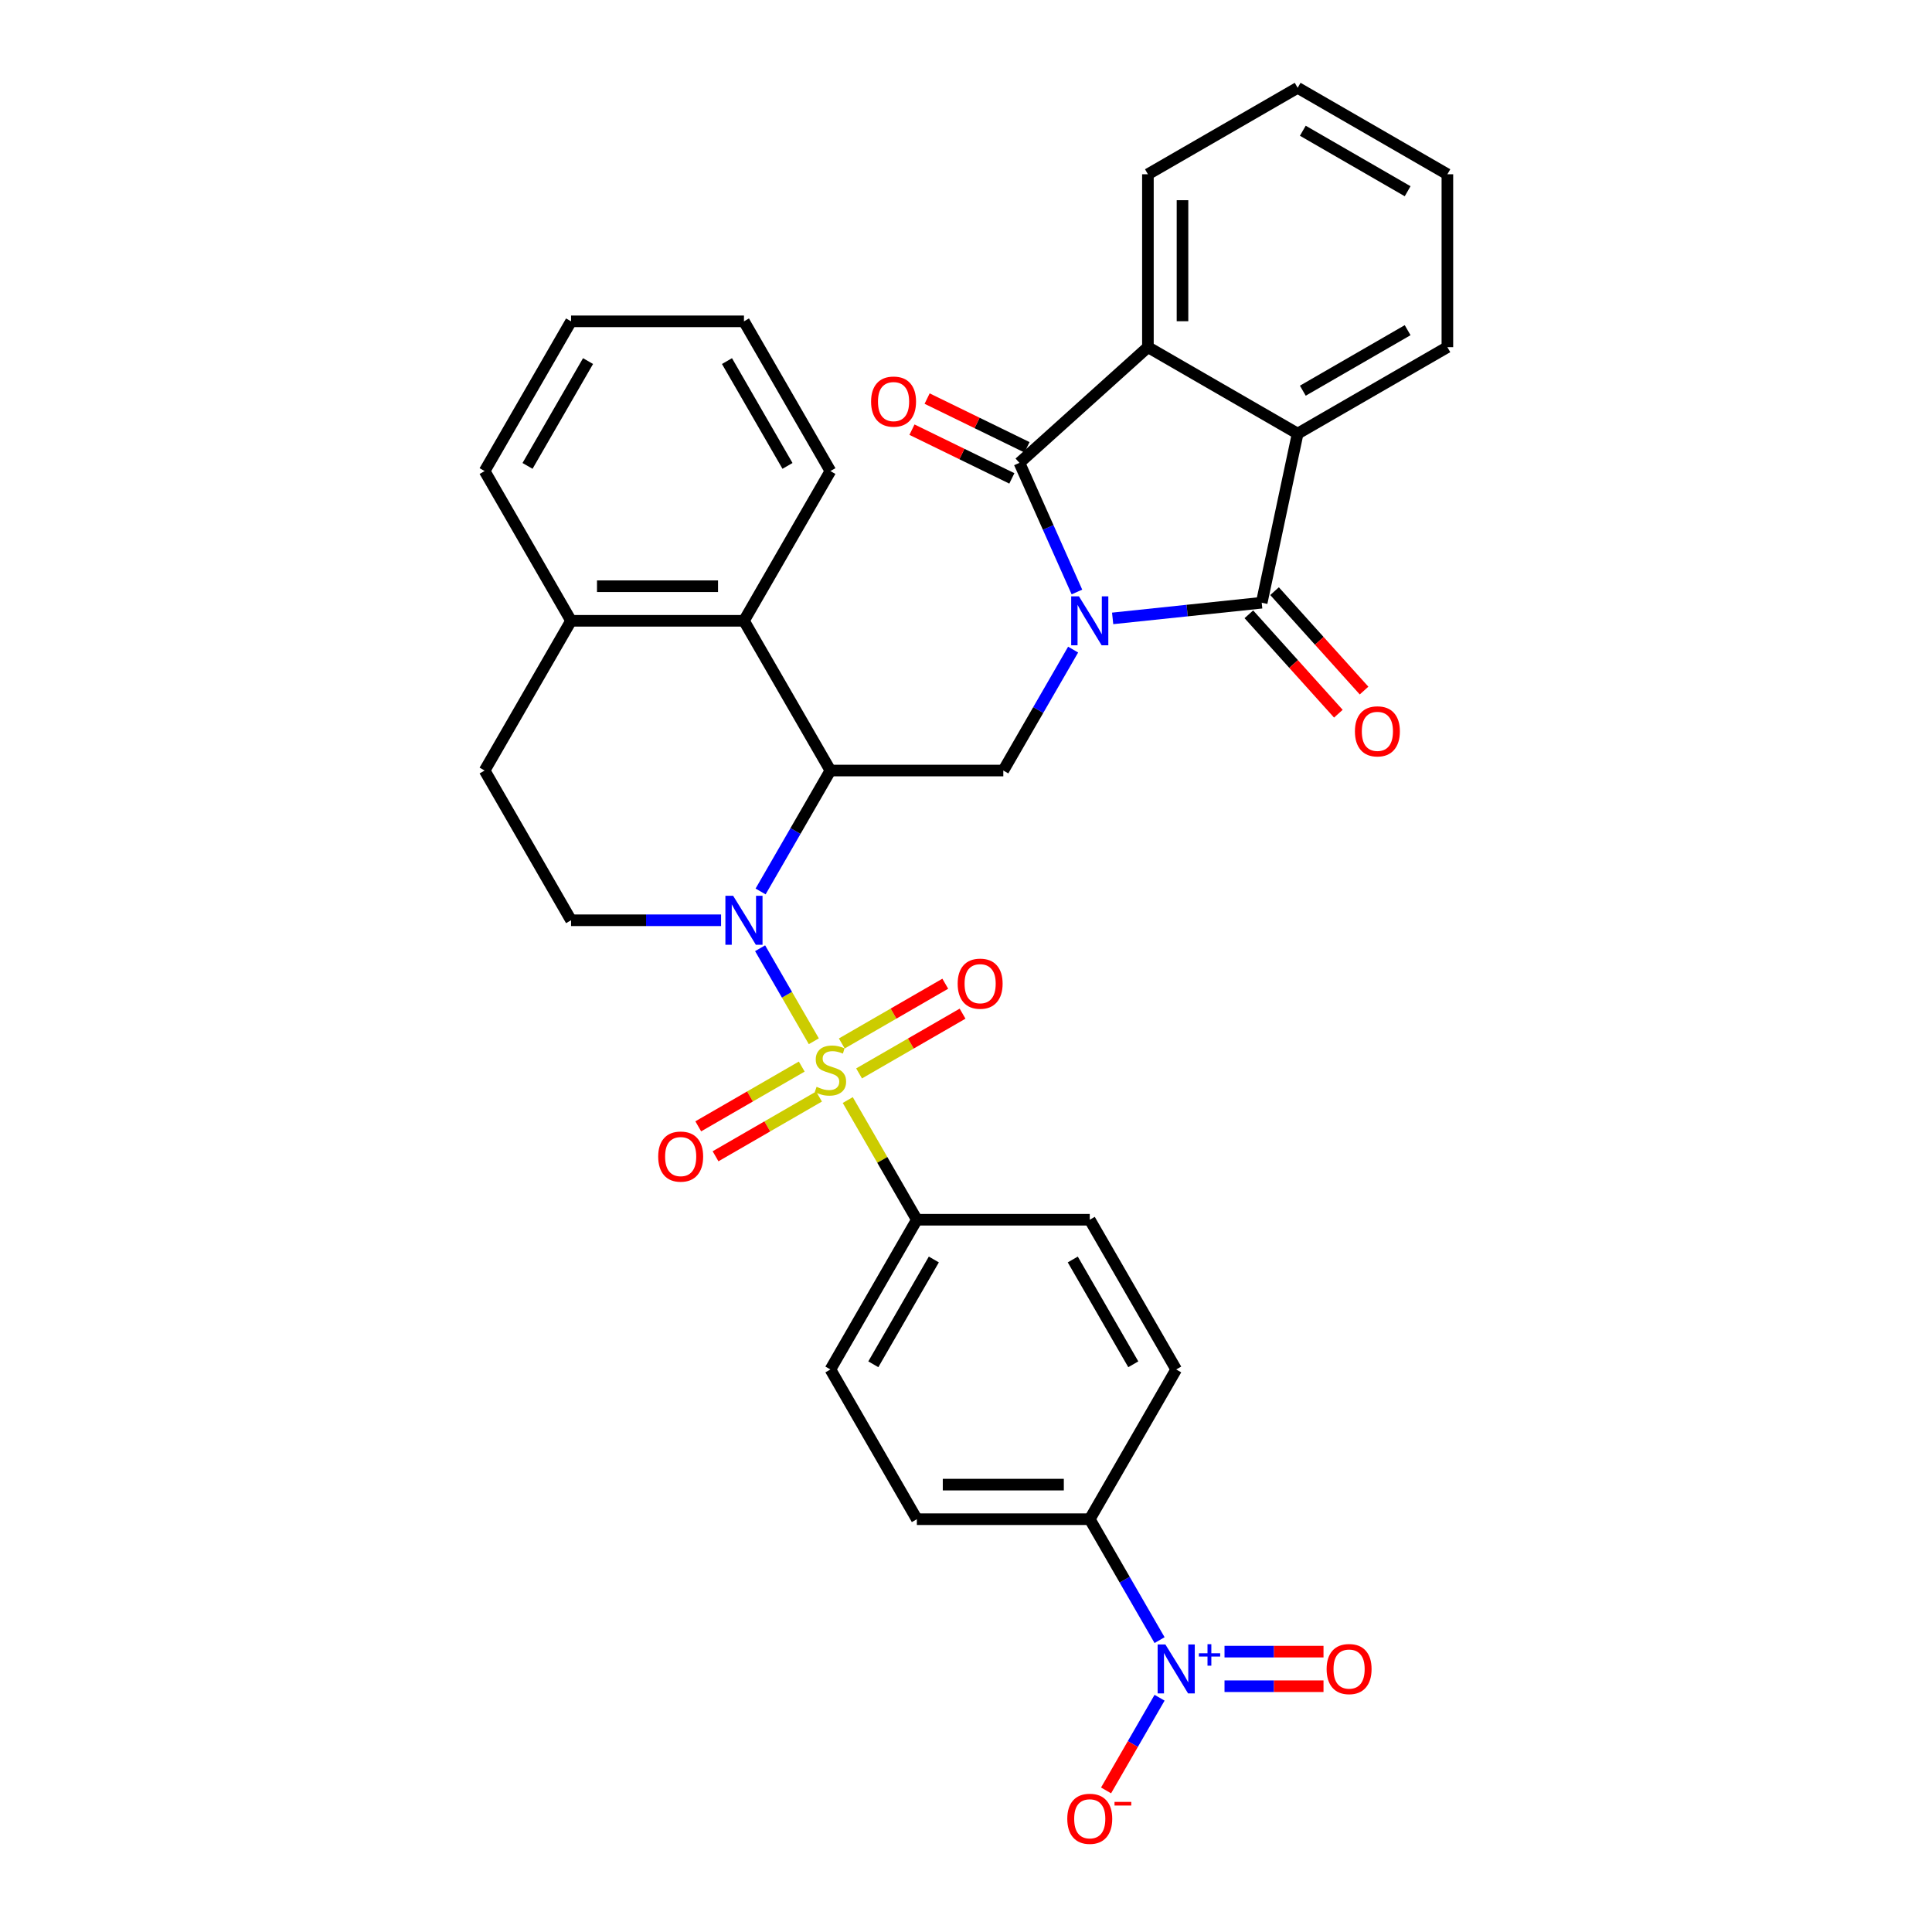 <?xml version='1.0' encoding='iso-8859-1'?>
<svg version='1.1' baseProfile='full'
              xmlns='http://www.w3.org/2000/svg'
                      xmlns:rdkit='http://www.rdkit.org/xml'
                      xmlns:xlink='http://www.w3.org/1999/xlink'
                  xml:space='preserve'
width='1000px' height='1000px' viewBox='0 0 1000 1000'>
<!-- END OF HEADER -->
<rect style='opacity:1.0;fill:#FFFFFF;stroke:none' width='1000' height='1000' x='0' y='0'> </rect>
<path class='bond-2' d='M 557.417,306.417 L 542.536,272.994' style='fill:none;fill-rule:evenodd;stroke:#0000FF;stroke-width:6px;stroke-linecap:butt;stroke-linejoin:miter;stroke-opacity:1' />
<path class='bond-2' d='M 542.536,272.994 L 527.656,239.572' style='fill:none;fill-rule:evenodd;stroke:#000000;stroke-width:6px;stroke-linecap:butt;stroke-linejoin:miter;stroke-opacity:1' />
<path class='bond-3' d='M 575.903,320.08 L 614.48,316.026' style='fill:none;fill-rule:evenodd;stroke:#0000FF;stroke-width:6px;stroke-linecap:butt;stroke-linejoin:miter;stroke-opacity:1' />
<path class='bond-3' d='M 614.48,316.026 L 653.056,311.971' style='fill:none;fill-rule:evenodd;stroke:#000000;stroke-width:6px;stroke-linecap:butt;stroke-linejoin:miter;stroke-opacity:1' />
<path class='bond-5' d='M 555.447,336.235 L 537.378,367.531' style='fill:none;fill-rule:evenodd;stroke:#0000FF;stroke-width:6px;stroke-linecap:butt;stroke-linejoin:miter;stroke-opacity:1' />
<path class='bond-5' d='M 537.378,367.531 L 519.309,398.827' style='fill:none;fill-rule:evenodd;stroke:#000000;stroke-width:6px;stroke-linecap:butt;stroke-linejoin:miter;stroke-opacity:1' />
<path class='bond-0' d='M 421.231,538.956 L 407.332,514.882' style='fill:none;fill-rule:evenodd;stroke:#CCCC00;stroke-width:6px;stroke-linecap:butt;stroke-linejoin:miter;stroke-opacity:1' />
<path class='bond-0' d='M 407.332,514.882 L 393.433,490.808' style='fill:none;fill-rule:evenodd;stroke:#0000FF;stroke-width:6px;stroke-linecap:butt;stroke-linejoin:miter;stroke-opacity:1' />
<path class='bond-10' d='M 438.798,569.383 L 456.681,600.357' style='fill:none;fill-rule:evenodd;stroke:#CCCC00;stroke-width:6px;stroke-linecap:butt;stroke-linejoin:miter;stroke-opacity:1' />
<path class='bond-10' d='M 456.681,600.357 L 474.564,631.331' style='fill:none;fill-rule:evenodd;stroke:#000000;stroke-width:6px;stroke-linecap:butt;stroke-linejoin:miter;stroke-opacity:1' />
<path class='bond-12' d='M 444.656,555.597 L 471.439,540.134' style='fill:none;fill-rule:evenodd;stroke:#CCCC00;stroke-width:6px;stroke-linecap:butt;stroke-linejoin:miter;stroke-opacity:1' />
<path class='bond-12' d='M 471.439,540.134 L 498.223,524.67' style='fill:none;fill-rule:evenodd;stroke:#FF0000;stroke-width:6px;stroke-linecap:butt;stroke-linejoin:miter;stroke-opacity:1' />
<path class='bond-12' d='M 435.707,540.097 L 462.49,524.633' style='fill:none;fill-rule:evenodd;stroke:#CCCC00;stroke-width:6px;stroke-linecap:butt;stroke-linejoin:miter;stroke-opacity:1' />
<path class='bond-12' d='M 462.49,524.633 L 489.274,509.17' style='fill:none;fill-rule:evenodd;stroke:#FF0000;stroke-width:6px;stroke-linecap:butt;stroke-linejoin:miter;stroke-opacity:1' />
<path class='bond-13' d='M 414.981,552.063 L 388.198,567.526' style='fill:none;fill-rule:evenodd;stroke:#CCCC00;stroke-width:6px;stroke-linecap:butt;stroke-linejoin:miter;stroke-opacity:1' />
<path class='bond-13' d='M 388.198,567.526 L 361.415,582.989' style='fill:none;fill-rule:evenodd;stroke:#FF0000;stroke-width:6px;stroke-linecap:butt;stroke-linejoin:miter;stroke-opacity:1' />
<path class='bond-13' d='M 423.93,567.563 L 397.147,583.026' style='fill:none;fill-rule:evenodd;stroke:#CCCC00;stroke-width:6px;stroke-linecap:butt;stroke-linejoin:miter;stroke-opacity:1' />
<path class='bond-13' d='M 397.147,583.026 L 370.364,598.49' style='fill:none;fill-rule:evenodd;stroke:#FF0000;stroke-width:6px;stroke-linecap:butt;stroke-linejoin:miter;stroke-opacity:1' />
<path class='bond-1' d='M 393.681,461.419 L 411.75,430.123' style='fill:none;fill-rule:evenodd;stroke:#0000FF;stroke-width:6px;stroke-linecap:butt;stroke-linejoin:miter;stroke-opacity:1' />
<path class='bond-1' d='M 411.75,430.123 L 429.819,398.827' style='fill:none;fill-rule:evenodd;stroke:#000000;stroke-width:6px;stroke-linecap:butt;stroke-linejoin:miter;stroke-opacity:1' />
<path class='bond-11' d='M 373.225,476.329 L 334.403,476.329' style='fill:none;fill-rule:evenodd;stroke:#0000FF;stroke-width:6px;stroke-linecap:butt;stroke-linejoin:miter;stroke-opacity:1' />
<path class='bond-11' d='M 334.403,476.329 L 295.582,476.329' style='fill:none;fill-rule:evenodd;stroke:#000000;stroke-width:6px;stroke-linecap:butt;stroke-linejoin:miter;stroke-opacity:1' />
<path class='bond-7' d='M 527.656,239.572 L 594.16,179.691' style='fill:none;fill-rule:evenodd;stroke:#000000;stroke-width:6px;stroke-linecap:butt;stroke-linejoin:miter;stroke-opacity:1' />
<path class='bond-16' d='M 531.579,231.529 L 505.727,218.918' style='fill:none;fill-rule:evenodd;stroke:#000000;stroke-width:6px;stroke-linecap:butt;stroke-linejoin:miter;stroke-opacity:1' />
<path class='bond-16' d='M 505.727,218.918 L 479.875,206.308' style='fill:none;fill-rule:evenodd;stroke:#FF0000;stroke-width:6px;stroke-linecap:butt;stroke-linejoin:miter;stroke-opacity:1' />
<path class='bond-16' d='M 523.732,247.615 L 497.88,235.005' style='fill:none;fill-rule:evenodd;stroke:#000000;stroke-width:6px;stroke-linecap:butt;stroke-linejoin:miter;stroke-opacity:1' />
<path class='bond-16' d='M 497.88,235.005 L 472.029,222.394' style='fill:none;fill-rule:evenodd;stroke:#FF0000;stroke-width:6px;stroke-linecap:butt;stroke-linejoin:miter;stroke-opacity:1' />
<path class='bond-8' d='M 653.056,311.971 L 671.662,224.436' style='fill:none;fill-rule:evenodd;stroke:#000000;stroke-width:6px;stroke-linecap:butt;stroke-linejoin:miter;stroke-opacity:1' />
<path class='bond-17' d='M 646.405,317.96 L 669.569,343.686' style='fill:none;fill-rule:evenodd;stroke:#000000;stroke-width:6px;stroke-linecap:butt;stroke-linejoin:miter;stroke-opacity:1' />
<path class='bond-17' d='M 669.569,343.686 L 692.733,369.412' style='fill:none;fill-rule:evenodd;stroke:#FF0000;stroke-width:6px;stroke-linecap:butt;stroke-linejoin:miter;stroke-opacity:1' />
<path class='bond-17' d='M 659.706,305.983 L 682.87,331.71' style='fill:none;fill-rule:evenodd;stroke:#000000;stroke-width:6px;stroke-linecap:butt;stroke-linejoin:miter;stroke-opacity:1' />
<path class='bond-17' d='M 682.87,331.71 L 706.034,357.436' style='fill:none;fill-rule:evenodd;stroke:#FF0000;stroke-width:6px;stroke-linecap:butt;stroke-linejoin:miter;stroke-opacity:1' />
<path class='bond-4' d='M 429.819,398.827 L 519.309,398.827' style='fill:none;fill-rule:evenodd;stroke:#000000;stroke-width:6px;stroke-linecap:butt;stroke-linejoin:miter;stroke-opacity:1' />
<path class='bond-9' d='M 429.819,398.827 L 385.073,321.326' style='fill:none;fill-rule:evenodd;stroke:#000000;stroke-width:6px;stroke-linecap:butt;stroke-linejoin:miter;stroke-opacity:1' />
<path class='bond-6' d='M 600.193,848.926 L 582.124,817.63' style='fill:none;fill-rule:evenodd;stroke:#0000FF;stroke-width:6px;stroke-linecap:butt;stroke-linejoin:miter;stroke-opacity:1' />
<path class='bond-6' d='M 582.124,817.63 L 564.055,786.334' style='fill:none;fill-rule:evenodd;stroke:#000000;stroke-width:6px;stroke-linecap:butt;stroke-linejoin:miter;stroke-opacity:1' />
<path class='bond-15' d='M 600.193,878.744 L 586.345,902.73' style='fill:none;fill-rule:evenodd;stroke:#0000FF;stroke-width:6px;stroke-linecap:butt;stroke-linejoin:miter;stroke-opacity:1' />
<path class='bond-15' d='M 586.345,902.73 L 572.497,926.715' style='fill:none;fill-rule:evenodd;stroke:#FF0000;stroke-width:6px;stroke-linecap:butt;stroke-linejoin:miter;stroke-opacity:1' />
<path class='bond-18' d='M 633.808,872.784 L 659.427,872.784' style='fill:none;fill-rule:evenodd;stroke:#0000FF;stroke-width:6px;stroke-linecap:butt;stroke-linejoin:miter;stroke-opacity:1' />
<path class='bond-18' d='M 659.427,872.784 L 685.045,872.784' style='fill:none;fill-rule:evenodd;stroke:#FF0000;stroke-width:6px;stroke-linecap:butt;stroke-linejoin:miter;stroke-opacity:1' />
<path class='bond-18' d='M 633.808,854.886 L 659.427,854.886' style='fill:none;fill-rule:evenodd;stroke:#0000FF;stroke-width:6px;stroke-linecap:butt;stroke-linejoin:miter;stroke-opacity:1' />
<path class='bond-18' d='M 659.427,854.886 L 685.045,854.886' style='fill:none;fill-rule:evenodd;stroke:#FF0000;stroke-width:6px;stroke-linecap:butt;stroke-linejoin:miter;stroke-opacity:1' />
<path class='bond-26' d='M 594.16,179.691 L 594.16,90.2' style='fill:none;fill-rule:evenodd;stroke:#000000;stroke-width:6px;stroke-linecap:butt;stroke-linejoin:miter;stroke-opacity:1' />
<path class='bond-26' d='M 612.059,166.267 L 612.059,103.624' style='fill:none;fill-rule:evenodd;stroke:#000000;stroke-width:6px;stroke-linecap:butt;stroke-linejoin:miter;stroke-opacity:1' />
<path class='bond-33' d='M 594.16,179.691 L 671.662,224.436' style='fill:none;fill-rule:evenodd;stroke:#000000;stroke-width:6px;stroke-linecap:butt;stroke-linejoin:miter;stroke-opacity:1' />
<path class='bond-25' d='M 671.662,224.436 L 749.163,179.691' style='fill:none;fill-rule:evenodd;stroke:#000000;stroke-width:6px;stroke-linecap:butt;stroke-linejoin:miter;stroke-opacity:1' />
<path class='bond-25' d='M 674.338,202.224 L 728.589,170.902' style='fill:none;fill-rule:evenodd;stroke:#000000;stroke-width:6px;stroke-linecap:butt;stroke-linejoin:miter;stroke-opacity:1' />
<path class='bond-19' d='M 385.073,321.326 L 295.582,321.326' style='fill:none;fill-rule:evenodd;stroke:#000000;stroke-width:6px;stroke-linecap:butt;stroke-linejoin:miter;stroke-opacity:1' />
<path class='bond-19' d='M 371.65,303.428 L 309.006,303.428' style='fill:none;fill-rule:evenodd;stroke:#000000;stroke-width:6px;stroke-linecap:butt;stroke-linejoin:miter;stroke-opacity:1' />
<path class='bond-27' d='M 385.073,321.326 L 429.819,243.824' style='fill:none;fill-rule:evenodd;stroke:#000000;stroke-width:6px;stroke-linecap:butt;stroke-linejoin:miter;stroke-opacity:1' />
<path class='bond-21' d='M 474.564,631.331 L 564.055,631.331' style='fill:none;fill-rule:evenodd;stroke:#000000;stroke-width:6px;stroke-linecap:butt;stroke-linejoin:miter;stroke-opacity:1' />
<path class='bond-22' d='M 474.564,631.331 L 429.819,708.833' style='fill:none;fill-rule:evenodd;stroke:#000000;stroke-width:6px;stroke-linecap:butt;stroke-linejoin:miter;stroke-opacity:1' />
<path class='bond-22' d='M 483.353,651.906 L 452.031,706.156' style='fill:none;fill-rule:evenodd;stroke:#000000;stroke-width:6px;stroke-linecap:butt;stroke-linejoin:miter;stroke-opacity:1' />
<path class='bond-35' d='M 295.582,476.329 L 250.837,398.827' style='fill:none;fill-rule:evenodd;stroke:#000000;stroke-width:6px;stroke-linecap:butt;stroke-linejoin:miter;stroke-opacity:1' />
<path class='bond-14' d='M 564.055,786.334 L 474.564,786.334' style='fill:none;fill-rule:evenodd;stroke:#000000;stroke-width:6px;stroke-linecap:butt;stroke-linejoin:miter;stroke-opacity:1' />
<path class='bond-14' d='M 550.631,768.436 L 487.988,768.436' style='fill:none;fill-rule:evenodd;stroke:#000000;stroke-width:6px;stroke-linecap:butt;stroke-linejoin:miter;stroke-opacity:1' />
<path class='bond-37' d='M 564.055,786.334 L 608.8,708.833' style='fill:none;fill-rule:evenodd;stroke:#000000;stroke-width:6px;stroke-linecap:butt;stroke-linejoin:miter;stroke-opacity:1' />
<path class='bond-20' d='M 295.582,321.326 L 250.837,398.827' style='fill:none;fill-rule:evenodd;stroke:#000000;stroke-width:6px;stroke-linecap:butt;stroke-linejoin:miter;stroke-opacity:1' />
<path class='bond-28' d='M 295.582,321.326 L 250.837,243.824' style='fill:none;fill-rule:evenodd;stroke:#000000;stroke-width:6px;stroke-linecap:butt;stroke-linejoin:miter;stroke-opacity:1' />
<path class='bond-24' d='M 564.055,631.331 L 608.8,708.833' style='fill:none;fill-rule:evenodd;stroke:#000000;stroke-width:6px;stroke-linecap:butt;stroke-linejoin:miter;stroke-opacity:1' />
<path class='bond-24' d='M 555.266,651.906 L 586.588,706.156' style='fill:none;fill-rule:evenodd;stroke:#000000;stroke-width:6px;stroke-linecap:butt;stroke-linejoin:miter;stroke-opacity:1' />
<path class='bond-23' d='M 429.819,708.833 L 474.564,786.334' style='fill:none;fill-rule:evenodd;stroke:#000000;stroke-width:6px;stroke-linecap:butt;stroke-linejoin:miter;stroke-opacity:1' />
<path class='bond-29' d='M 749.163,179.691 L 749.163,90.2' style='fill:none;fill-rule:evenodd;stroke:#000000;stroke-width:6px;stroke-linecap:butt;stroke-linejoin:miter;stroke-opacity:1' />
<path class='bond-30' d='M 594.16,90.2 L 671.662,45.455' style='fill:none;fill-rule:evenodd;stroke:#000000;stroke-width:6px;stroke-linecap:butt;stroke-linejoin:miter;stroke-opacity:1' />
<path class='bond-31' d='M 429.819,243.824 L 385.073,166.323' style='fill:none;fill-rule:evenodd;stroke:#000000;stroke-width:6px;stroke-linecap:butt;stroke-linejoin:miter;stroke-opacity:1' />
<path class='bond-31' d='M 407.607,241.148 L 376.285,186.897' style='fill:none;fill-rule:evenodd;stroke:#000000;stroke-width:6px;stroke-linecap:butt;stroke-linejoin:miter;stroke-opacity:1' />
<path class='bond-36' d='M 250.837,243.824 L 295.582,166.323' style='fill:none;fill-rule:evenodd;stroke:#000000;stroke-width:6px;stroke-linecap:butt;stroke-linejoin:miter;stroke-opacity:1' />
<path class='bond-36' d='M 273.049,241.148 L 304.371,186.897' style='fill:none;fill-rule:evenodd;stroke:#000000;stroke-width:6px;stroke-linecap:butt;stroke-linejoin:miter;stroke-opacity:1' />
<path class='bond-34' d='M 749.163,90.2 L 671.662,45.455' style='fill:none;fill-rule:evenodd;stroke:#000000;stroke-width:6px;stroke-linecap:butt;stroke-linejoin:miter;stroke-opacity:1' />
<path class='bond-34' d='M 728.589,98.988 L 674.338,67.667' style='fill:none;fill-rule:evenodd;stroke:#000000;stroke-width:6px;stroke-linecap:butt;stroke-linejoin:miter;stroke-opacity:1' />
<path class='bond-32' d='M 385.073,166.323 L 295.582,166.323' style='fill:none;fill-rule:evenodd;stroke:#000000;stroke-width:6px;stroke-linecap:butt;stroke-linejoin:miter;stroke-opacity:1' />
<path  class='atom-0' d='M 558.453 308.654
L 566.758 322.078
Q 567.581 323.402, 568.905 325.8
Q 570.23 328.199, 570.301 328.342
L 570.301 308.654
L 573.666 308.654
L 573.666 333.998
L 570.194 333.998
L 561.281 319.321
Q 560.243 317.603, 559.133 315.634
Q 558.059 313.665, 557.737 313.057
L 557.737 333.998
L 554.444 333.998
L 554.444 308.654
L 558.453 308.654
' fill='#0000FF'/>
<path  class='atom-1' d='M 422.659 562.528
Q 422.946 562.636, 424.127 563.137
Q 425.308 563.638, 426.597 563.96
Q 427.921 564.247, 429.21 564.247
Q 431.608 564.247, 433.005 563.101
Q 434.401 561.92, 434.401 559.879
Q 434.401 558.483, 433.685 557.624
Q 433.005 556.765, 431.931 556.3
Q 430.857 555.834, 429.067 555.298
Q 426.812 554.617, 425.451 553.973
Q 424.127 553.329, 423.161 551.968
Q 422.23 550.608, 422.23 548.317
Q 422.23 545.131, 424.378 543.163
Q 426.561 541.194, 430.857 541.194
Q 433.792 541.194, 437.121 542.59
L 436.298 545.346
Q 433.255 544.093, 430.964 544.093
Q 428.494 544.093, 427.134 545.131
Q 425.774 546.134, 425.809 547.888
Q 425.809 549.248, 426.49 550.071
Q 427.206 550.895, 428.208 551.36
Q 429.246 551.825, 430.964 552.362
Q 433.255 553.078, 434.615 553.794
Q 435.976 554.51, 436.942 555.978
Q 437.944 557.41, 437.944 559.879
Q 437.944 563.387, 435.582 565.285
Q 433.255 567.146, 429.353 567.146
Q 427.098 567.146, 425.38 566.645
Q 423.697 566.18, 421.693 565.356
L 422.659 562.528
' fill='#CCCC00'/>
<path  class='atom-2' d='M 379.471 463.657
L 387.776 477.08
Q 388.599 478.405, 389.924 480.803
Q 391.248 483.201, 391.32 483.345
L 391.32 463.657
L 394.685 463.657
L 394.685 489
L 391.212 489
L 382.299 474.324
Q 381.261 472.606, 380.151 470.637
Q 379.077 468.668, 378.755 468.06
L 378.755 489
L 375.462 489
L 375.462 463.657
L 379.471 463.657
' fill='#0000FF'/>
<path  class='atom-7' d='M 603.198 851.163
L 611.503 864.587
Q 612.326 865.911, 613.651 868.31
Q 614.975 870.708, 615.047 870.851
L 615.047 851.163
L 618.412 851.163
L 618.412 876.507
L 614.939 876.507
L 606.026 861.831
Q 604.988 860.112, 603.878 858.144
Q 602.804 856.175, 602.482 855.566
L 602.482 876.507
L 599.189 876.507
L 599.189 851.163
L 603.198 851.163
' fill='#0000FF'/>
<path  class='atom-7' d='M 620.538 855.732
L 625.003 855.732
L 625.003 851.03
L 626.988 851.03
L 626.988 855.732
L 631.571 855.732
L 631.571 857.433
L 626.988 857.433
L 626.988 862.158
L 625.003 862.158
L 625.003 857.433
L 620.538 857.433
L 620.538 855.732
' fill='#0000FF'/>
<path  class='atom-13' d='M 495.686 509.156
Q 495.686 503.071, 498.693 499.67
Q 501.7 496.269, 507.32 496.269
Q 512.94 496.269, 515.947 499.67
Q 518.954 503.071, 518.954 509.156
Q 518.954 515.313, 515.911 518.821
Q 512.868 522.293, 507.32 522.293
Q 501.736 522.293, 498.693 518.821
Q 495.686 515.349, 495.686 509.156
M 507.32 519.43
Q 511.186 519.43, 513.262 516.852
Q 515.374 514.239, 515.374 509.156
Q 515.374 504.18, 513.262 501.675
Q 511.186 499.133, 507.32 499.133
Q 503.454 499.133, 501.342 501.639
Q 499.266 504.145, 499.266 509.156
Q 499.266 514.275, 501.342 516.852
Q 503.454 519.43, 507.32 519.43
' fill='#FF0000'/>
<path  class='atom-14' d='M 340.683 598.647
Q 340.683 592.562, 343.69 589.161
Q 346.697 585.76, 352.317 585.76
Q 357.937 585.76, 360.944 589.161
Q 363.951 592.562, 363.951 598.647
Q 363.951 604.804, 360.908 608.312
Q 357.866 611.784, 352.317 611.784
Q 346.733 611.784, 343.69 608.312
Q 340.683 604.84, 340.683 598.647
M 352.317 608.92
Q 356.183 608.92, 358.259 606.343
Q 360.371 603.73, 360.371 598.647
Q 360.371 593.671, 358.259 591.165
Q 356.183 588.624, 352.317 588.624
Q 348.451 588.624, 346.339 591.13
Q 344.263 593.635, 344.263 598.647
Q 344.263 603.766, 346.339 606.343
Q 348.451 608.92, 352.317 608.92
' fill='#FF0000'/>
<path  class='atom-16' d='M 552.421 941.408
Q 552.421 935.323, 555.428 931.922
Q 558.435 928.522, 564.055 928.522
Q 569.675 928.522, 572.682 931.922
Q 575.689 935.323, 575.689 941.408
Q 575.689 947.565, 572.646 951.073
Q 569.603 954.545, 564.055 954.545
Q 558.471 954.545, 555.428 951.073
Q 552.421 947.601, 552.421 941.408
M 564.055 951.682
Q 567.921 951.682, 569.997 949.104
Q 572.109 946.491, 572.109 941.408
Q 572.109 936.433, 569.997 933.927
Q 567.921 931.385, 564.055 931.385
Q 560.189 931.385, 558.077 933.891
Q 556.001 936.397, 556.001 941.408
Q 556.001 946.527, 558.077 949.104
Q 560.189 951.682, 564.055 951.682
' fill='#FF0000'/>
<path  class='atom-16' d='M 576.87 932.658
L 585.541 932.658
L 585.541 934.548
L 576.87 934.548
L 576.87 932.658
' fill='#FF0000'/>
<path  class='atom-17' d='M 450.872 207.863
Q 450.872 201.778, 453.879 198.377
Q 456.886 194.977, 462.506 194.977
Q 468.126 194.977, 471.133 198.377
Q 474.14 201.778, 474.14 207.863
Q 474.14 214.02, 471.097 217.529
Q 468.054 221.001, 462.506 221.001
Q 456.922 221.001, 453.879 217.529
Q 450.872 214.056, 450.872 207.863
M 462.506 218.137
Q 466.372 218.137, 468.448 215.56
Q 470.56 212.947, 470.56 207.863
Q 470.56 202.888, 468.448 200.382
Q 466.372 197.841, 462.506 197.841
Q 458.64 197.841, 456.528 200.346
Q 454.452 202.852, 454.452 207.863
Q 454.452 212.982, 456.528 215.56
Q 458.64 218.137, 462.506 218.137
' fill='#FF0000'/>
<path  class='atom-18' d='M 701.303 378.548
Q 701.303 372.462, 704.31 369.062
Q 707.317 365.661, 712.937 365.661
Q 718.557 365.661, 721.563 369.062
Q 724.57 372.462, 724.57 378.548
Q 724.57 384.705, 721.528 388.213
Q 718.485 391.685, 712.937 391.685
Q 707.352 391.685, 704.31 388.213
Q 701.303 384.741, 701.303 378.548
M 712.937 388.821
Q 716.803 388.821, 718.879 386.244
Q 720.991 383.631, 720.991 378.548
Q 720.991 373.572, 718.879 371.066
Q 716.803 368.525, 712.937 368.525
Q 709.071 368.525, 706.959 371.031
Q 704.882 373.536, 704.882 378.548
Q 704.882 383.667, 706.959 386.244
Q 709.071 388.821, 712.937 388.821
' fill='#FF0000'/>
<path  class='atom-19' d='M 686.657 863.907
Q 686.657 857.821, 689.664 854.421
Q 692.671 851.02, 698.291 851.02
Q 703.911 851.02, 706.918 854.421
Q 709.925 857.821, 709.925 863.907
Q 709.925 870.064, 706.882 873.572
Q 703.84 877.044, 698.291 877.044
Q 692.707 877.044, 689.664 873.572
Q 686.657 870.1, 686.657 863.907
M 698.291 874.18
Q 702.157 874.18, 704.233 871.603
Q 706.345 868.99, 706.345 863.907
Q 706.345 858.931, 704.233 856.425
Q 702.157 853.884, 698.291 853.884
Q 694.425 853.884, 692.313 856.39
Q 690.237 858.895, 690.237 863.907
Q 690.237 869.026, 692.313 871.603
Q 694.425 874.18, 698.291 874.18
' fill='#FF0000'/>
</svg>
